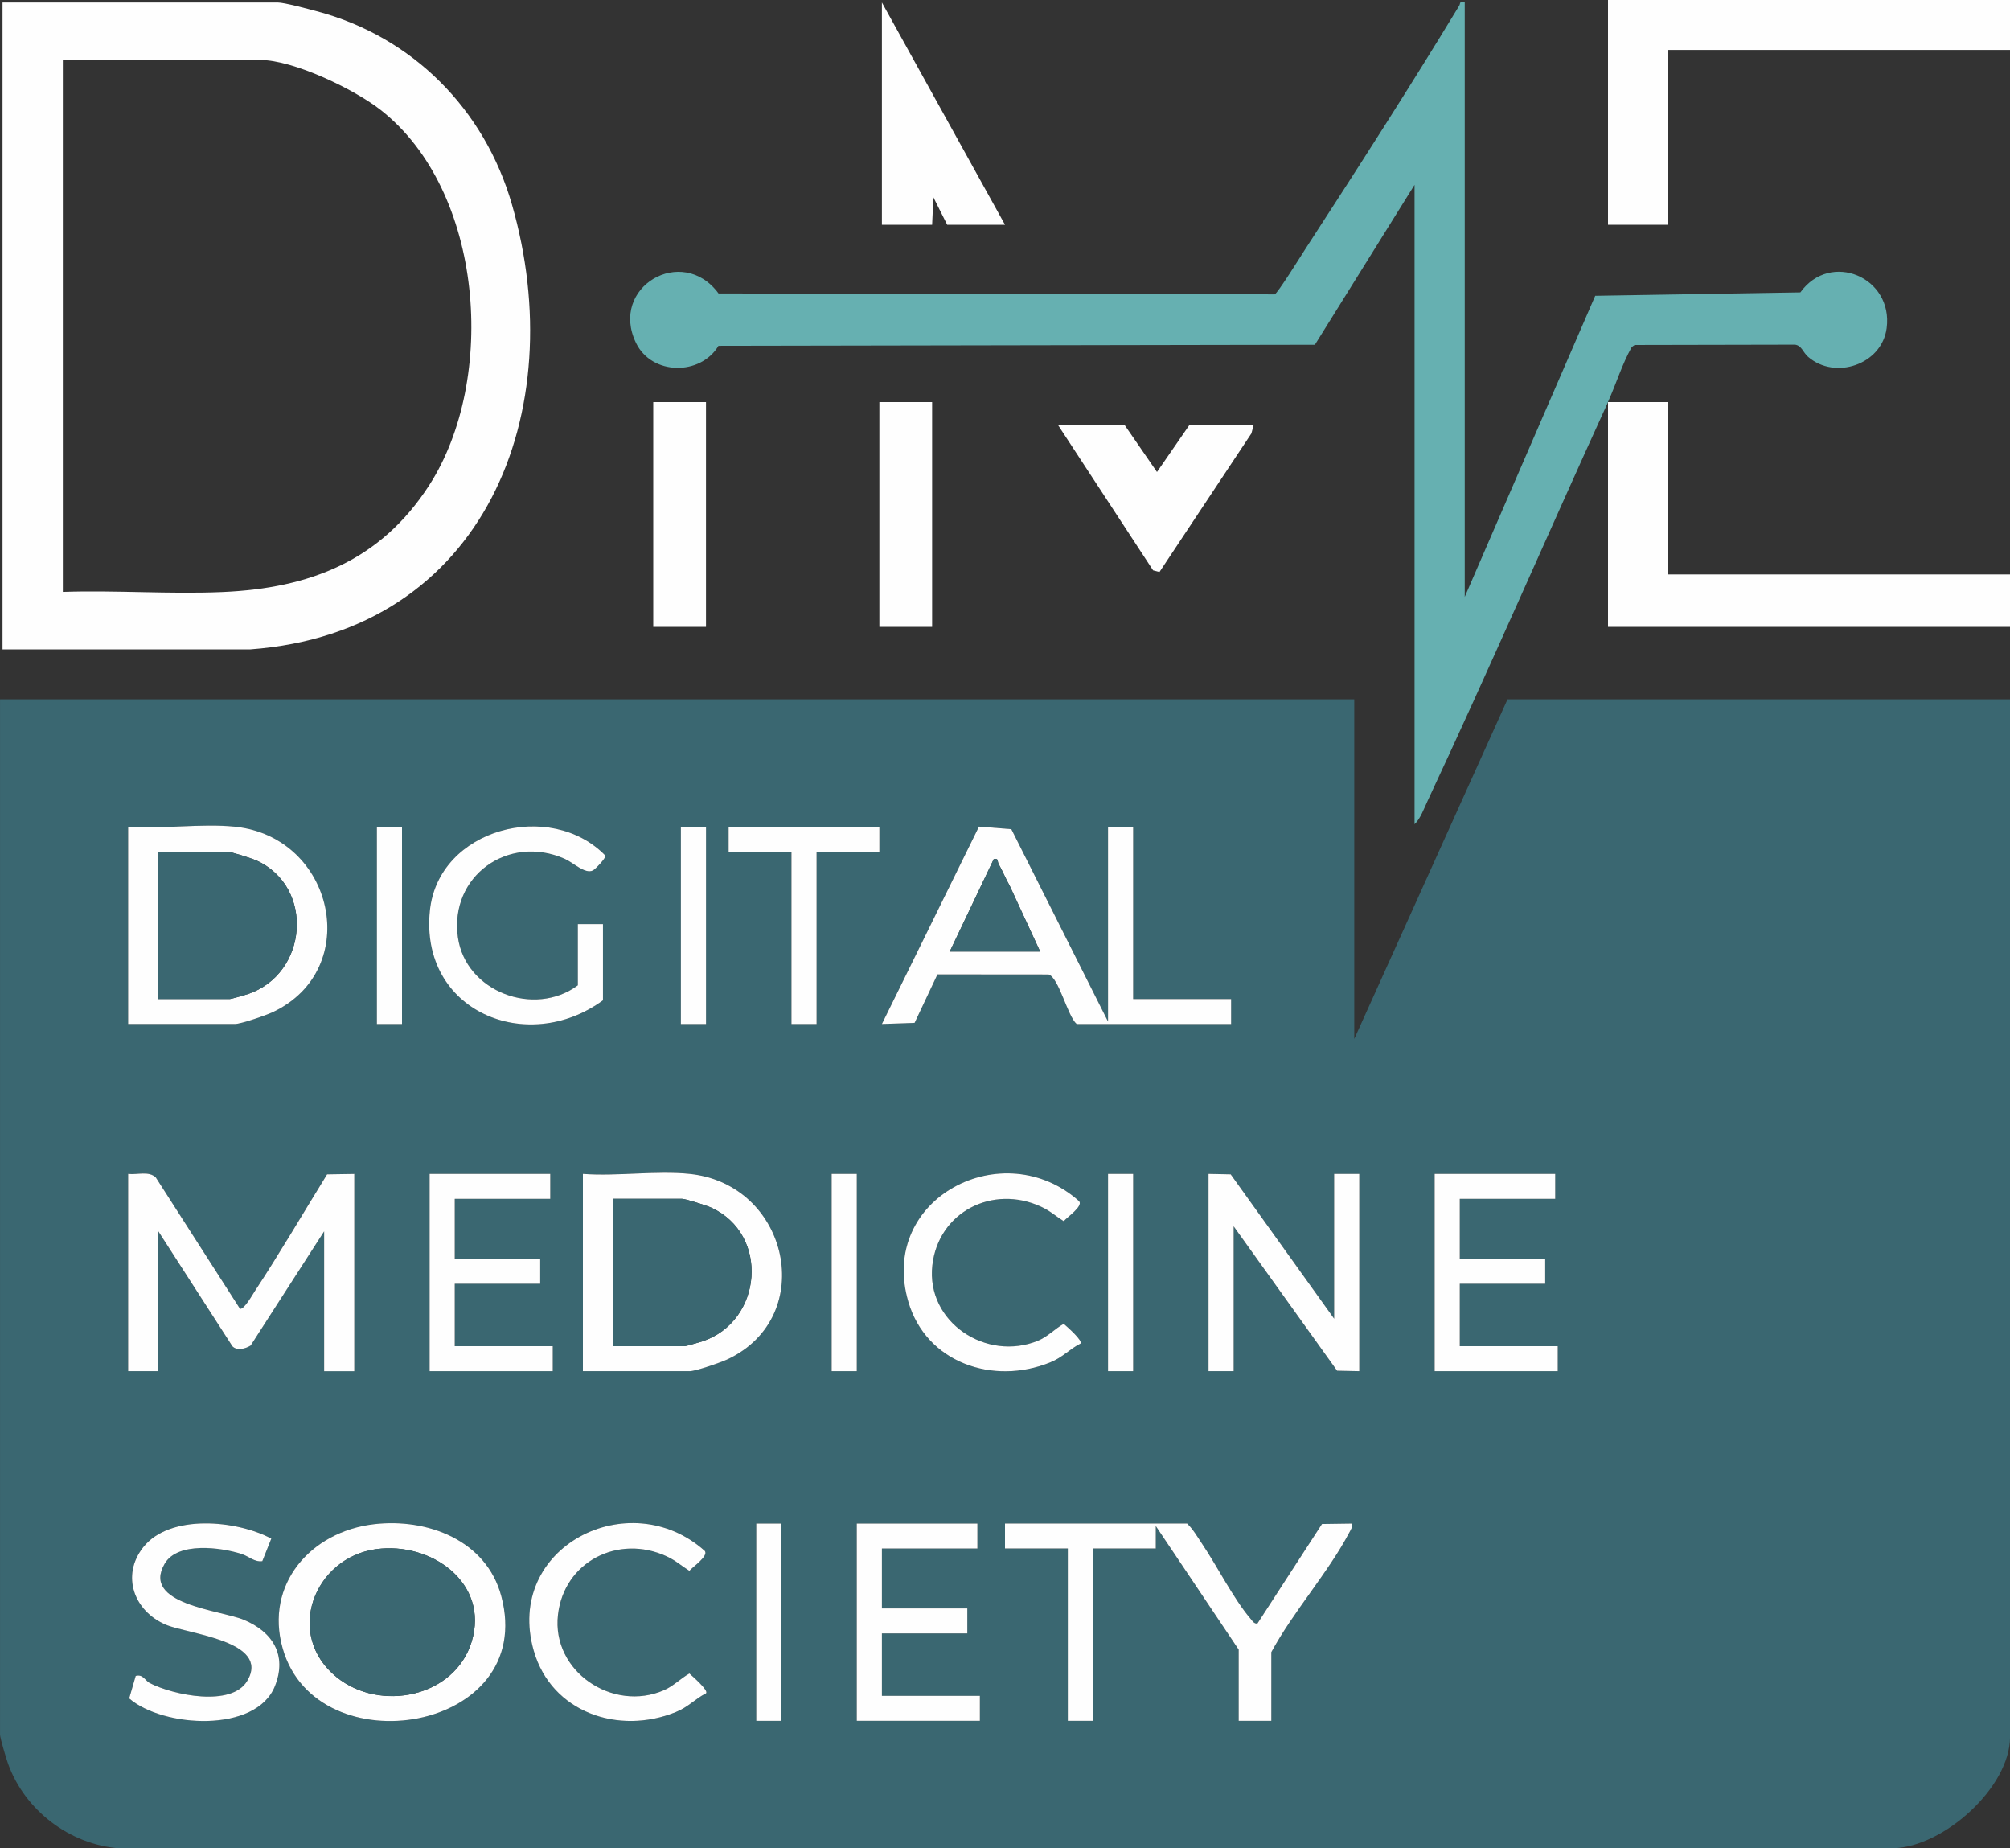 <svg width="62" height="57" viewBox="0 0 62 57" fill="none" xmlns="http://www.w3.org/2000/svg">
<rect x="0" y="0" width="62" height="57" fill="#333333" stroke="none"/>
<g clip-path="url(#clip0_1576_142)">
<path d="M41.773 21.566V32.041L46.501 21.566H62.001V53.569C62.001 55.12 59.95 56.962 58.398 56.997L3.679 57C2.148 56.887 0.767 55.824 0.251 54.399C0.196 54.249 0.001 53.597 0.001 53.492V21.566H41.773H41.773ZM7.246 25.494C6.211 25.388 5.007 25.574 3.953 25.494V31.579H7.246C7.436 31.579 8.214 31.309 8.424 31.209C11.208 29.887 10.309 25.81 7.246 25.494ZM12.4 25.494H11.625V31.579H12.4V25.494ZM18.6 30.847V28.498H17.825V30.385C16.486 31.38 14.359 30.588 14.124 28.903C13.861 27.017 15.675 25.72 17.414 26.481C17.692 26.603 18.048 26.968 18.291 26.843C18.362 26.807 18.693 26.466 18.676 26.387C16.981 24.643 13.521 25.547 13.261 28.082C12.942 31.18 16.256 32.563 18.601 30.847H18.6ZM21.777 25.494H21.002V31.579H21.777V25.494ZM27.125 25.494H22.475V26.265H24.413V31.579H25.188V26.265H27.125V25.494ZM33.209 31.579H37.975V30.809H34.953V25.494H34.178V31.502L31.196 25.57L30.197 25.49L27.203 31.578L28.212 31.543L28.917 30.048L32.343 30.052C32.66 30.144 32.925 31.331 33.209 31.578V31.579ZM3.953 36.2V42.285H4.883V37.972L7.167 41.517C7.31 41.665 7.575 41.592 7.73 41.495L9.997 37.973V42.286H10.928V36.201L10.088 36.214C9.348 37.412 8.635 38.638 7.86 39.815C7.784 39.931 7.525 40.395 7.402 40.36L4.807 36.314C4.597 36.1 4.23 36.234 3.952 36.2H3.953ZM16.973 36.2H13.253V42.285H17.05V41.515H14.028V39.589H16.663V38.819H14.028V36.97H16.973V36.2V36.2ZM21.274 36.2C20.238 36.094 19.035 36.28 17.98 36.2V42.285H21.274C21.463 42.285 22.241 42.015 22.451 41.915C25.24 40.591 24.331 36.515 21.274 36.2ZM26.428 36.2H25.653V42.285H26.428V36.2ZM33.325 41.437C33.428 41.359 32.893 40.897 32.813 40.825C32.544 40.976 32.319 41.221 32.028 41.342C30.436 42.003 28.56 40.779 28.759 39.019C28.946 37.377 30.621 36.524 32.113 37.213C32.398 37.345 32.561 37.502 32.813 37.66C32.913 37.539 33.41 37.207 33.289 37.046C30.96 34.957 27.093 36.935 28.015 40.131C28.561 42.027 30.633 42.732 32.395 42.016C32.792 41.854 32.979 41.614 33.326 41.438L33.325 41.437ZM34.953 36.2H34.178V42.285H34.953V36.2ZM37.278 36.2V42.285H38.053V37.819L41.243 42.272L41.928 42.286V36.201H41.153V40.668L37.962 36.214L37.278 36.2ZM47.972 36.2H44.253V42.285H48.05V41.515H45.028V39.589H47.663V38.819H45.028V36.97H47.972V36.2V36.2ZM8.369 47.448C7.309 46.877 5.234 46.675 4.417 47.715C3.731 48.586 4.127 49.681 5.115 50.103C5.794 50.392 8.349 50.602 7.628 51.832C7.146 52.653 5.337 52.274 4.621 51.904C4.476 51.829 4.412 51.62 4.185 51.682L3.985 52.377C5.033 53.279 7.908 53.456 8.484 51.989C8.86 51.033 8.408 50.319 7.516 49.95C6.791 49.65 4.348 49.475 5.08 48.221C5.48 47.536 6.824 47.717 7.461 47.925C7.669 47.993 7.852 48.178 8.091 48.144L8.369 47.447V47.448ZM11.53 47.004C9.582 47.234 8.16 48.862 8.718 50.835C9.764 54.526 16.592 53.426 15.461 49.217C15.001 47.503 13.188 46.808 11.53 47.004ZM21.777 52.22C21.88 52.143 21.345 51.68 21.265 51.609C20.996 51.764 20.771 51.998 20.48 52.125C18.907 52.81 17.014 51.55 17.213 49.801C17.399 48.159 19.074 47.306 20.566 47.996C20.851 48.127 21.014 48.284 21.266 48.443C21.366 48.321 21.864 47.989 21.743 47.828C19.412 45.744 15.544 47.71 16.468 50.914C17.014 52.81 19.087 53.515 20.849 52.798C21.245 52.637 21.432 52.396 21.779 52.22H21.777ZM24.102 46.984H23.327V53.069H24.102V46.984ZM30.148 46.984H26.428V53.069H30.225V52.298H27.203V50.373H29.838V49.602H27.203V47.754H30.148V46.983V46.984ZM36.619 46.984H31V47.754H32.938V53.069H33.713V47.754H35.651V47.061L38.208 50.874V53.069H39.215V50.951C39.89 49.703 40.973 48.497 41.622 47.258C41.672 47.164 41.722 47.106 41.695 46.985L40.778 46.998L38.788 50.065C38.683 50.09 38.618 49.971 38.562 49.905C38.059 49.318 37.535 48.284 37.078 47.606C36.935 47.393 36.805 47.166 36.619 46.985V46.984Z" fill="#3A6771"/>
<path d="M49.6 12.401C47.739 16.478 45.94 20.631 44.035 24.7C43.928 24.928 43.813 25.252 43.633 25.418V5.7L40.559 10.632L22.162 10.665C21.608 11.591 20.105 11.579 19.619 10.578C18.782 8.856 21.044 7.527 22.164 9.05L39.319 9.078C39.408 9.048 40.128 7.891 40.254 7.696C41.864 5.214 43.477 2.706 45.01 0.177C45.058 0.098 44.995 0.04 45.181 0.076V18.408L49.206 9.122L55.534 9.017C56.458 7.73 58.405 8.544 58.195 10.123C58.046 11.245 56.602 11.728 55.77 11.002C55.615 10.867 55.579 10.66 55.371 10.629L50.422 10.639L50.332 10.703C50.03 11.239 49.85 11.845 49.597 12.399L49.6 12.401Z" fill="#66B0B1"/>
<path d="M0.078 20.026V0.077H8.564C8.769 0.077 9.513 0.279 9.766 0.346C12.736 1.132 14.946 3.378 15.789 6.299C17.627 12.667 14.976 19.495 7.713 20.027L0.078 20.026ZM1.938 18.254C3.565 18.199 5.24 18.328 6.862 18.258C9.565 18.142 11.741 17.287 13.238 14.966C15.346 11.697 14.925 5.882 11.741 3.39C10.925 2.751 9.055 1.849 8.022 1.849H1.938V18.254Z" fill="#FEFEFE"/>
<path d="M49.6 12.4H51.46V17.715H62V19.332H49.6V12.4Z" fill="#FEFEFE"/>
<path d="M62 0V1.54H51.46V6.932H49.6V0H62Z" fill="#FEFEFE"/>
<path d="M31 6.932H29.217L28.791 6.084L28.752 6.932H27.203V0.077L31 6.932Z" fill="#FEFEFE"/>
<path d="M38.673 13.094L38.6 13.367L35.765 17.64L35.568 17.589L32.627 13.094H34.681L35.688 14.556L36.697 13.094H38.673Z" fill="#FEFEFE"/>
<path d="M28.752 12.4H27.125V19.332H28.752V12.4Z" fill="#FEFEFE"/>
<path d="M21.777 12.4H20.15V19.332H21.777V12.4Z" fill="#FEFEFE"/>
<path d="M33.209 31.579C32.926 31.332 32.66 30.145 32.343 30.052L28.917 30.049L28.212 31.544L27.203 31.579L30.197 25.491L31.196 25.571L34.178 31.503V25.495H34.953V30.81H37.975V31.58H33.209V31.579ZM29.295 29.345H32.085L31.145 27.314C31.02 27.099 30.929 26.863 30.805 26.647C30.756 26.562 30.814 26.459 30.653 26.495L29.296 29.345H29.295Z" fill="#FEFEFE"/>
<path d="M3.953 36.201C4.231 36.235 4.597 36.101 4.808 36.314L7.402 40.36C7.526 40.396 7.785 39.931 7.861 39.816C8.635 38.639 9.349 37.413 10.089 36.215L10.928 36.202V42.287H9.998V37.973L7.731 41.495C7.575 41.593 7.31 41.666 7.168 41.517L4.884 37.972V42.286H3.953V36.201H3.953Z" fill="#FEFEFE"/>
<path d="M36.619 46.984C36.805 47.165 36.935 47.393 37.078 47.606C37.535 48.285 38.059 49.317 38.562 49.905C38.618 49.97 38.683 50.089 38.788 50.065L40.778 46.997L41.695 46.984C41.722 47.105 41.672 47.164 41.622 47.258C40.972 48.496 39.89 49.702 39.215 50.951V53.068H38.208V50.873L35.651 47.06V47.754H33.713V53.068H32.938V47.754H31V46.983H36.619V46.984Z" fill="#FEFEFE"/>
<path d="M7.247 25.494C10.31 25.81 11.209 29.886 8.424 31.209C8.213 31.309 7.436 31.579 7.247 31.579H3.953V25.494C5.007 25.574 6.211 25.388 7.247 25.494ZM4.882 30.809H7.091C7.125 30.809 7.555 30.686 7.638 30.658C9.5 30.039 9.719 27.356 7.906 26.533C7.773 26.473 7.116 26.264 7.014 26.264H4.882V30.808V30.809Z" fill="#FEFEFE"/>
<path d="M21.274 36.201C24.331 36.516 25.24 40.591 22.451 41.916C22.241 42.015 21.463 42.286 21.274 42.286H17.98V36.201C19.035 36.28 20.238 36.094 21.274 36.201ZM18.91 41.515H21.119C21.154 41.515 21.583 41.393 21.666 41.365C23.528 40.746 23.747 38.063 21.934 37.24C21.802 37.179 21.144 36.971 21.042 36.971H18.91V41.515V41.515Z" fill="#FEFEFE"/>
<path d="M11.53 47.004C13.188 46.808 15.001 47.503 15.461 49.217C16.592 53.426 9.765 54.526 8.719 50.835C8.16 48.862 9.582 47.235 11.53 47.004ZM11.606 47.773C9.678 48.038 8.77 50.416 10.384 51.723C11.724 52.807 14.028 52.347 14.55 50.624C15.098 48.816 13.298 47.542 11.606 47.774V47.773Z" fill="#FEFEFE"/>
<path d="M37.278 36.201L37.962 36.215L41.153 40.668V36.201H41.928V42.286L41.244 42.272L38.053 37.818V42.286H37.278V36.201Z" fill="#FEFEFE"/>
<path d="M18.6 30.848C16.255 32.563 12.941 31.181 13.26 28.082C13.521 25.548 16.982 24.643 18.675 26.387C18.692 26.466 18.361 26.807 18.291 26.843C18.047 26.968 17.692 26.604 17.413 26.482C15.675 25.72 13.861 27.018 14.124 28.903C14.359 30.588 16.486 31.381 17.824 30.386V28.498H18.599V30.848H18.6Z" fill="#FEFEFE"/>
<path d="M8.369 47.448L8.091 48.145C7.853 48.179 7.67 47.994 7.461 47.926C6.824 47.718 5.48 47.537 5.08 48.222C4.348 49.475 6.791 49.651 7.516 49.951C8.408 50.32 8.86 51.035 8.484 51.99C7.908 53.457 5.033 53.281 3.985 52.378L4.186 51.683C4.412 51.621 4.476 51.829 4.621 51.905C5.337 52.274 7.147 52.654 7.628 51.833C8.35 50.603 5.794 50.394 5.115 50.104C4.127 49.683 3.732 48.587 4.417 47.716C5.235 46.676 7.309 46.879 8.369 47.449V47.448Z" fill="#FEFEFE"/>
<path d="M16.973 36.201V36.971H14.027V38.819H16.663V39.59H14.027V41.515H17.05V42.286H13.252V36.201H16.973Z" fill="#FEFEFE"/>
<path d="M47.972 36.201V36.971H45.028V38.819H47.663V39.59H45.028V41.515H48.05V42.286H44.253V36.201H47.972Z" fill="#FEFEFE"/>
<path d="M30.148 46.984V47.754H27.203V49.602H29.838V50.373H27.203V52.298H30.225V53.068H26.428V46.984H30.148Z" fill="#FEFEFE"/>
<path d="M33.325 41.437C32.978 41.613 32.791 41.854 32.395 42.015C30.633 42.731 28.561 42.027 28.014 40.131C27.093 36.935 30.959 34.957 33.289 37.045C33.41 37.206 32.912 37.538 32.812 37.66C32.56 37.501 32.396 37.344 32.112 37.213C30.621 36.523 28.945 37.376 28.759 39.018C28.559 40.779 30.435 42.004 32.027 41.342C32.318 41.221 32.543 40.975 32.812 40.825C32.893 40.896 33.427 41.358 33.324 41.437L33.325 41.437Z" fill="#FEFEFE"/>
<path d="M21.777 52.221C21.431 52.397 21.244 52.637 20.847 52.798C19.085 53.515 17.013 52.811 16.466 50.914C15.543 47.711 19.412 45.744 21.741 47.829C21.862 47.99 21.365 48.321 21.265 48.443C21.012 48.284 20.849 48.128 20.565 47.996C19.073 47.306 17.397 48.159 17.211 49.801C17.012 51.55 18.907 52.81 20.479 52.125C20.77 51.999 20.994 51.764 21.264 51.609C21.345 51.68 21.878 52.142 21.776 52.221H21.777Z" fill="#FEFEFE"/>
<path d="M27.125 25.495V26.265H25.188V31.58H24.413V26.265H22.475V25.495H27.125Z" fill="#FEFEFE"/>
<path d="M26.428 36.201H25.653V42.286H26.428V36.201Z" fill="#FEFEFE"/>
<path d="M34.953 36.201H34.178V42.286H34.953V36.201Z" fill="#FEFEFE"/>
<path d="M21.778 25.495H21.002V31.58H21.778V25.495Z" fill="#FEFEFE"/>
<path d="M24.103 46.984H23.328V53.069H24.103V46.984Z" fill="#FEFEFE"/>
<path d="M12.4 25.495H11.625V31.58H12.4V25.495Z" fill="#FEFEFE"/>
<path d="M29.295 29.345L30.652 26.495C30.814 26.459 30.755 26.563 30.804 26.648C30.929 26.863 31.02 27.099 31.144 27.315L32.084 29.345H29.294H29.295Z" fill="#3A6771"/>
<path d="M4.882 30.809V26.265H7.014C7.115 26.265 7.773 26.474 7.906 26.534C9.719 27.357 9.5 30.04 7.638 30.66C7.555 30.687 7.126 30.81 7.091 30.81H4.882V30.809Z" fill="#3A6771"/>
<path d="M18.91 41.515V36.971H21.042C21.144 36.971 21.802 37.18 21.934 37.24C23.747 38.063 23.528 40.746 21.666 41.366C21.583 41.393 21.154 41.516 21.119 41.516H18.91V41.515Z" fill="#3A6771"/>
<path d="M11.606 47.773C13.299 47.541 15.099 48.815 14.55 50.623C14.028 52.346 11.724 52.806 10.383 51.722C8.769 50.416 9.677 48.037 11.606 47.772V47.773Z" fill="#3A6771"/>
</g>
<defs>
<clipPath id="clip0_1576_142">
<rect width="62" height="57" fill="white"/>
</clipPath>
</defs>
</svg>

